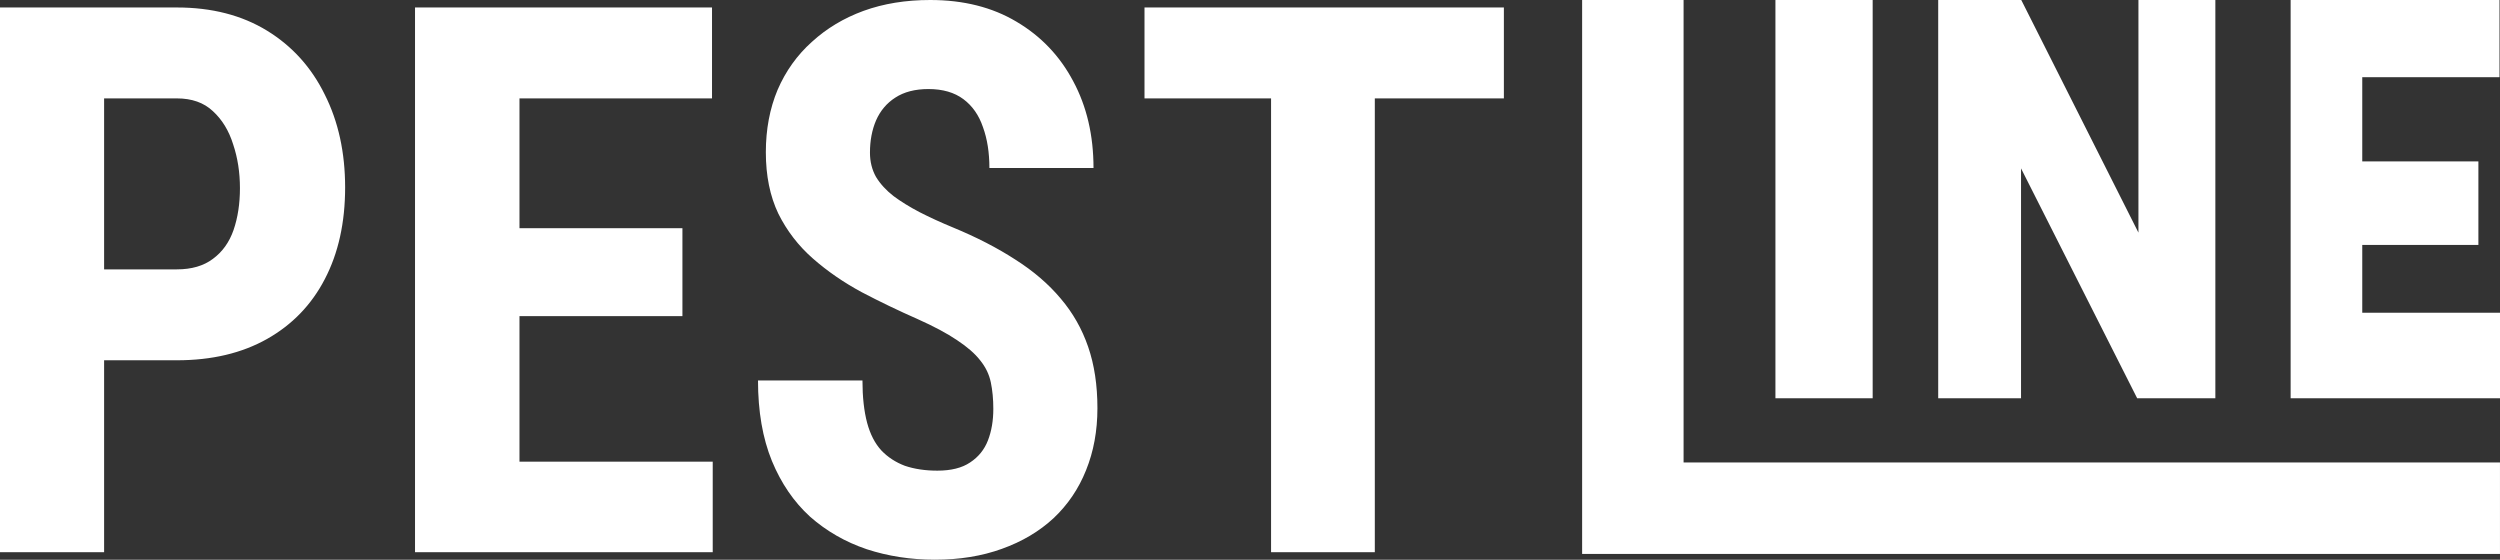 <?xml version="1.0" encoding="UTF-8"?> <svg xmlns="http://www.w3.org/2000/svg" width="134" height="30" viewBox="0 0 134 30" fill="none"><rect x="0" y="0" width="134" height="30" fill="#333333" stroke="none"/><path fill-rule="evenodd" clip-rule="evenodd" d="M53.108 20.495C53.197 20.922 53.242 21.397 53.242 21.918C53.242 22.547 53.146 23.108 52.955 23.603C52.764 24.098 52.446 24.492 52 24.786C51.566 25.08 50.98 25.227 50.242 25.227C49.592 25.227 49.012 25.14 48.502 24.967C48.006 24.779 47.585 24.505 47.241 24.144C46.897 23.77 46.642 23.275 46.477 22.66C46.311 22.032 46.228 21.277 46.228 20.394H40.629C40.629 22.052 40.877 23.489 41.374 24.706C41.871 25.909 42.553 26.905 43.419 27.694C44.298 28.469 45.311 29.051 46.458 29.439C47.604 29.813 48.821 30 50.108 30C51.433 30 52.63 29.806 53.7 29.418C54.783 29.031 55.707 28.483 56.472 27.774C57.236 27.052 57.816 26.197 58.211 25.207C58.618 24.204 58.822 23.095 58.822 21.878C58.822 20.648 58.657 19.552 58.325 18.59C57.994 17.627 57.504 16.765 56.854 16.003C56.204 15.227 55.395 14.532 54.427 13.917C53.459 13.289 52.344 12.714 51.082 12.193C50.433 11.925 49.834 11.651 49.286 11.37C48.751 11.09 48.286 10.802 47.891 10.508C47.496 10.2 47.184 9.86 46.955 9.485C46.738 9.098 46.63 8.663 46.63 8.182C46.63 7.54 46.738 6.965 46.955 6.457C47.184 5.936 47.528 5.528 47.986 5.234C48.458 4.926 49.05 4.773 49.764 4.773C50.528 4.773 51.153 4.953 51.637 5.314C52.121 5.675 52.471 6.176 52.688 6.818C52.917 7.447 53.032 8.175 53.032 9.004H58.612C58.612 7.253 58.249 5.702 57.523 4.352C56.809 3.001 55.796 1.938 54.484 1.163C53.185 0.388 51.643 0 49.859 0C48.547 0 47.356 0.194 46.286 0.582C45.228 0.969 44.304 1.524 43.515 2.246C42.725 2.955 42.113 3.81 41.68 4.813C41.26 5.816 41.049 6.932 41.049 8.162C41.049 9.418 41.272 10.515 41.718 11.45C42.177 12.373 42.795 13.175 43.572 13.857C44.349 14.539 45.222 15.14 46.19 15.662C47.158 16.17 48.158 16.651 49.191 17.106C50.057 17.493 50.758 17.868 51.293 18.229C51.84 18.59 52.255 18.951 52.535 19.311C52.828 19.672 53.019 20.067 53.108 20.495ZM9.479 19.311H5.58V29.599H0V0.401H9.479C11.352 0.401 12.963 0.816 14.314 1.644C15.664 2.473 16.696 3.616 17.41 5.074C18.136 6.517 18.499 8.175 18.499 10.047C18.499 11.932 18.136 13.569 17.41 14.96C16.696 16.337 15.664 17.406 14.314 18.168C12.963 18.93 11.352 19.311 9.479 19.311ZM5.58 5.274V14.438H9.479C10.269 14.438 10.912 14.251 11.409 13.877C11.919 13.503 12.288 12.988 12.517 12.333C12.747 11.664 12.861 10.916 12.861 10.087C12.861 9.245 12.74 8.463 12.498 7.741C12.269 7.005 11.906 6.41 11.409 5.956C10.925 5.501 10.281 5.274 9.479 5.274H5.58ZM38.202 24.746V29.599H27.844H26.105H22.245V0.401H26.105H27.844H38.164V5.274H27.844V12.233H36.578V16.945H27.844V24.746H38.202ZM73.69 5.274V29.599H68.129V5.274H61.345V0.401H68.129H73.69H80.608V5.274H73.69ZM100.375 21.346V0H95.163V21.346H100.375ZM118.743 21.346V0H114.62V12.468L108.34 0H103.888V21.346H108.327V9.025L114.552 21.346H118.743ZM134 16.764V21.346H126.617H125.377H122.778V0H125.377H126.617H133.973V4.138H126.617V8.65H132.842V13.13H126.617V16.764H134ZM133.999 29.69V24.787H90.24V0H84.802V29.69H87.881H90.24H133.999Z" fill="white"></path></svg> 